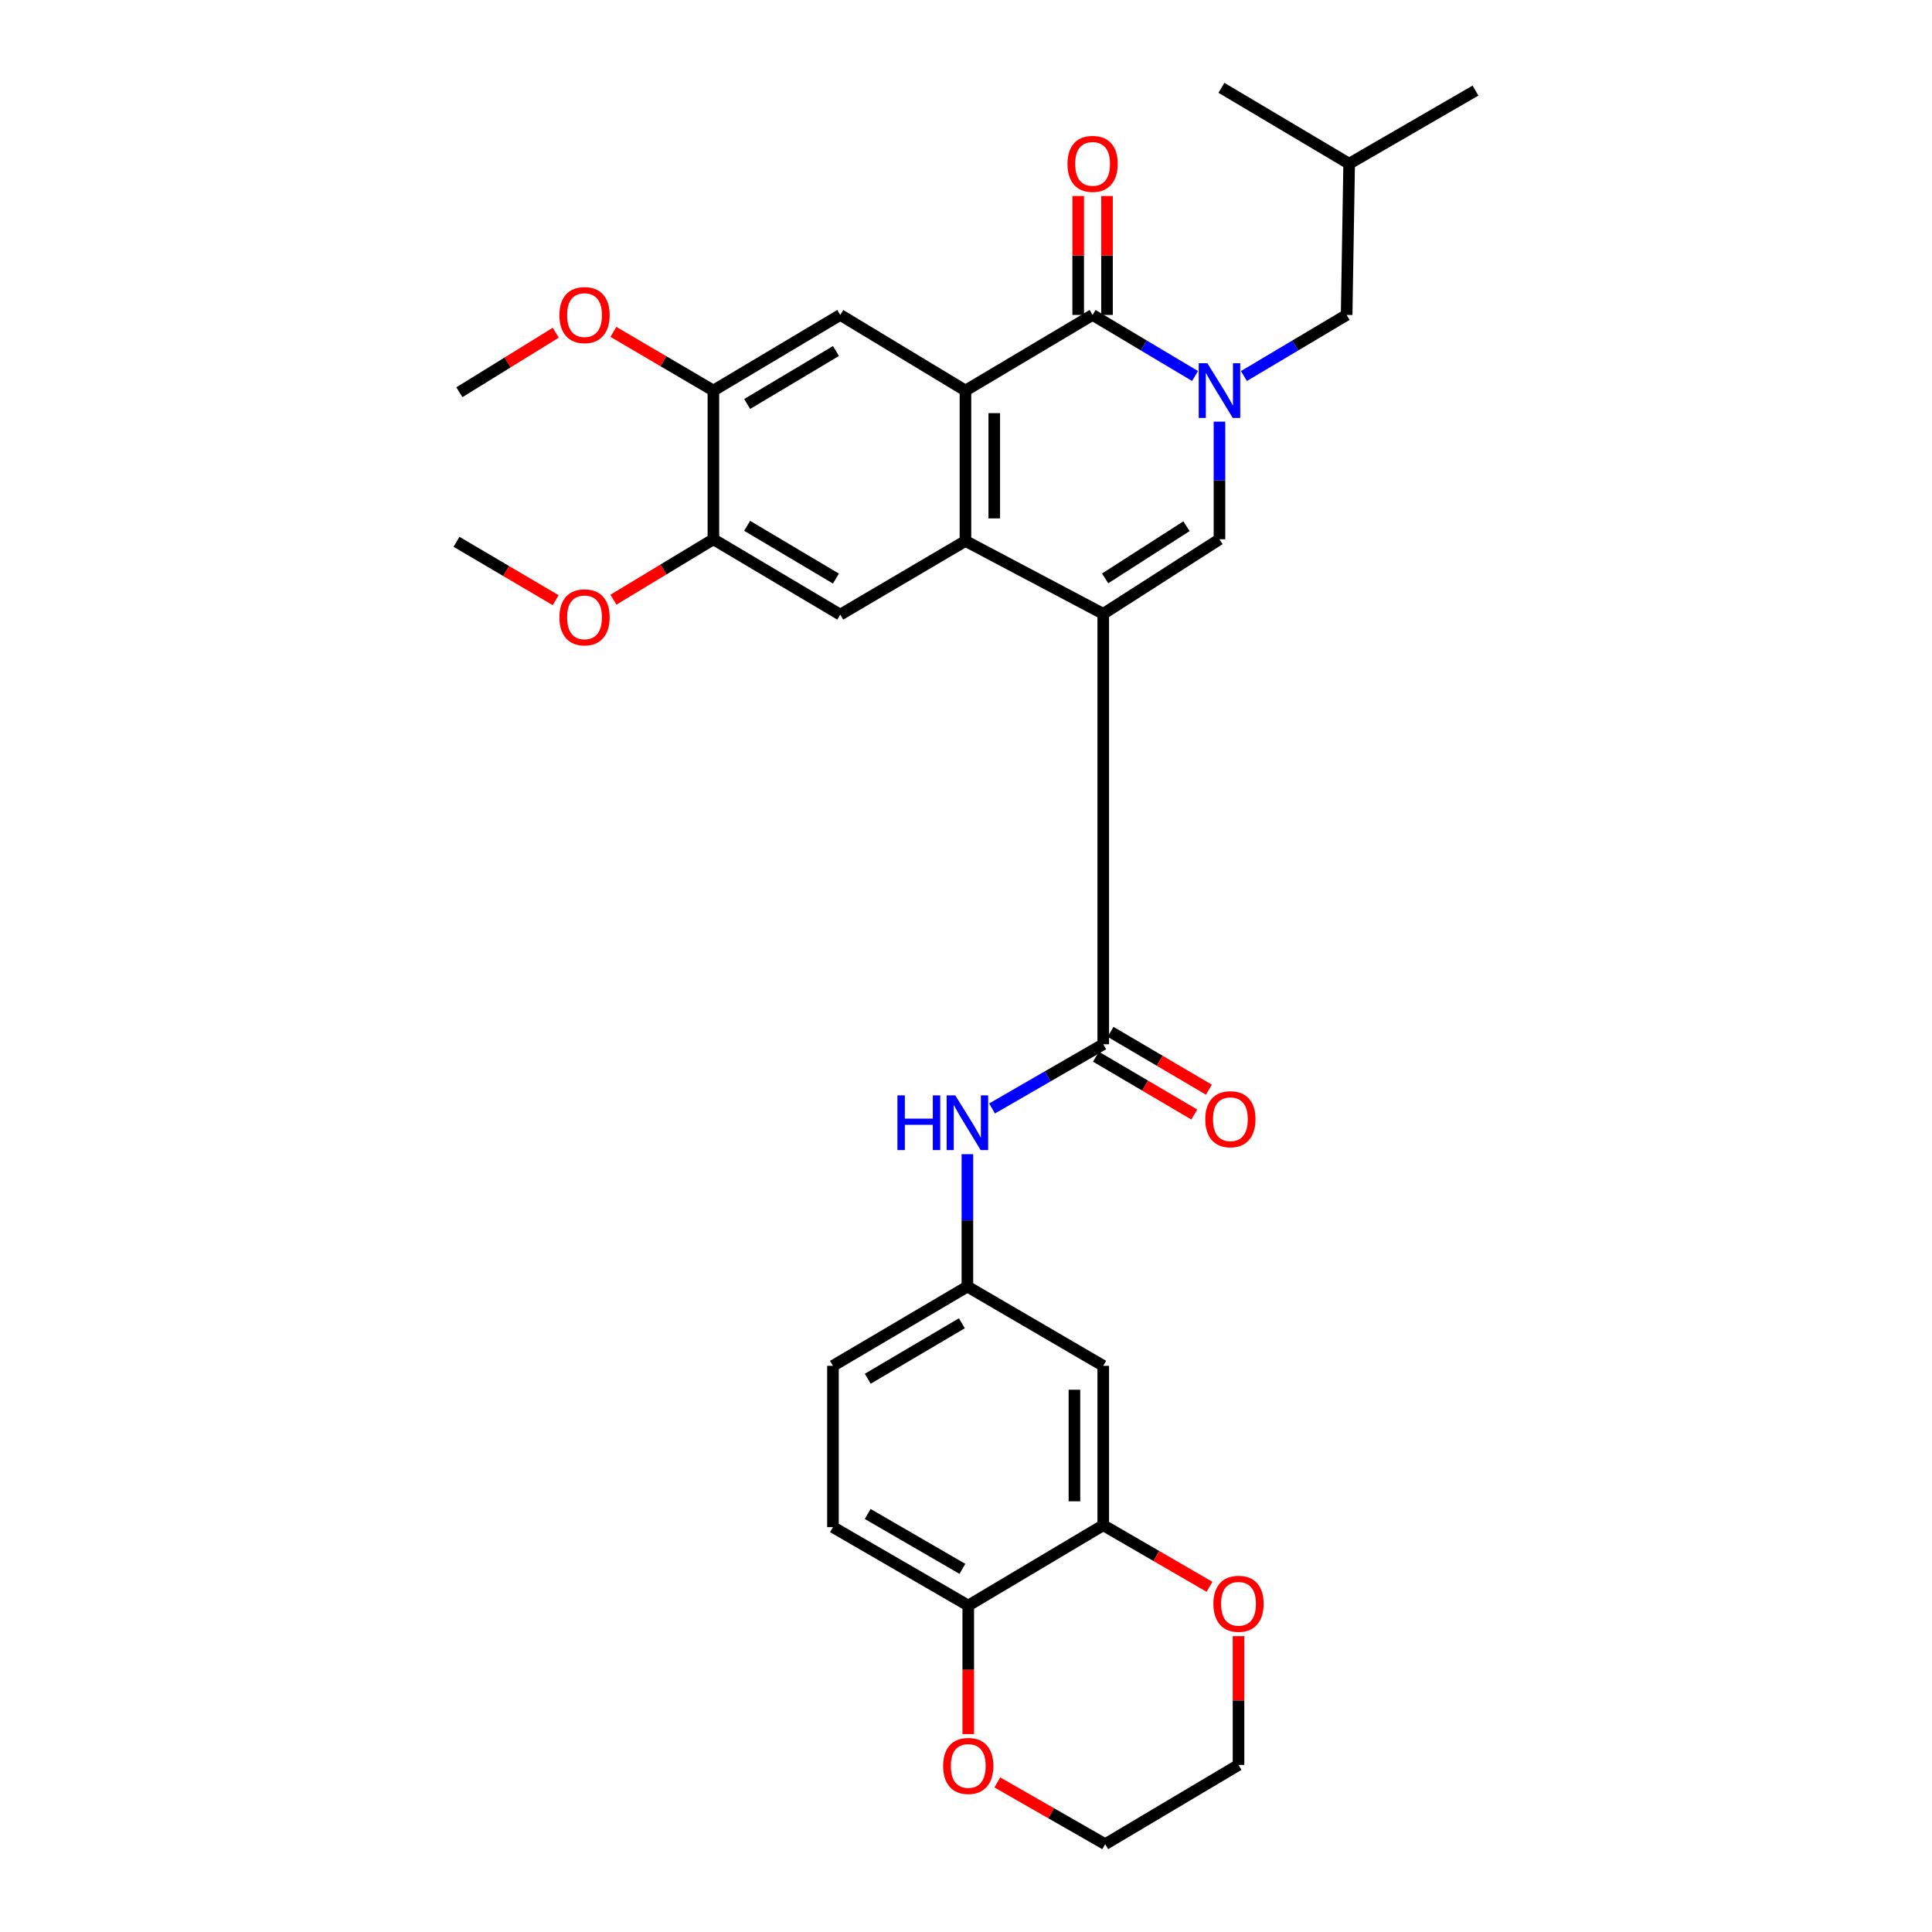 <?xml version='1.0' encoding='iso-8859-1'?>
<svg version='1.1' baseProfile='full'
              xmlns='http://www.w3.org/2000/svg'
                      xmlns:rdkit='http://www.rdkit.org/xml'
                      xmlns:xlink='http://www.w3.org/1999/xlink'
                  xml:space='preserve'
width='1000px' height='1000px' viewBox='0 0 1000 1000'>
<!-- END OF HEADER -->
<rect style='opacity:1.0;fill:#FFFFFF;stroke:none' width='1000' height='1000' x='0' y='0'> </rect>
<path class='bond-1' d='M 571.037,317.715 L 499.718,279.997' style='fill:none;fill-rule:evenodd;stroke:#000000;stroke-width:6px;stroke-linecap:butt;stroke-linejoin:miter;stroke-opacity:1' />
<path class='bond-4' d='M 571.037,317.715 L 631.197,279.135' style='fill:none;fill-rule:evenodd;stroke:#000000;stroke-width:6px;stroke-linecap:butt;stroke-linejoin:miter;stroke-opacity:1' />
<path class='bond-4' d='M 572.011,299.375 L 614.123,272.37' style='fill:none;fill-rule:evenodd;stroke:#000000;stroke-width:6px;stroke-linecap:butt;stroke-linejoin:miter;stroke-opacity:1' />
<path class='bond-5' d='M 571.037,317.715 L 571.037,540.51' style='fill:none;fill-rule:evenodd;stroke:#000000;stroke-width:6px;stroke-linecap:butt;stroke-linejoin:miter;stroke-opacity:1' />
<path class='bond-0' d='M 631.197,218.243 L 631.197,248.689' style='fill:none;fill-rule:evenodd;stroke:#0000FF;stroke-width:6px;stroke-linecap:butt;stroke-linejoin:miter;stroke-opacity:1' />
<path class='bond-0' d='M 631.197,248.689 L 631.197,279.135' style='fill:none;fill-rule:evenodd;stroke:#000000;stroke-width:6px;stroke-linecap:butt;stroke-linejoin:miter;stroke-opacity:1' />
<path class='bond-3' d='M 618.545,194.616 L 592.037,178.812' style='fill:none;fill-rule:evenodd;stroke:#0000FF;stroke-width:6px;stroke-linecap:butt;stroke-linejoin:miter;stroke-opacity:1' />
<path class='bond-3' d='M 592.037,178.812 L 565.528,163.007' style='fill:none;fill-rule:evenodd;stroke:#000000;stroke-width:6px;stroke-linecap:butt;stroke-linejoin:miter;stroke-opacity:1' />
<path class='bond-13' d='M 643.851,194.631 L 670.433,178.819' style='fill:none;fill-rule:evenodd;stroke:#0000FF;stroke-width:6px;stroke-linecap:butt;stroke-linejoin:miter;stroke-opacity:1' />
<path class='bond-13' d='M 670.433,178.819 L 697.015,163.007' style='fill:none;fill-rule:evenodd;stroke:#000000;stroke-width:6px;stroke-linecap:butt;stroke-linejoin:miter;stroke-opacity:1' />
<path class='bond-2' d='M 499.718,279.997 L 499.718,202.158' style='fill:none;fill-rule:evenodd;stroke:#000000;stroke-width:6px;stroke-linecap:butt;stroke-linejoin:miter;stroke-opacity:1' />
<path class='bond-2' d='M 514.63,268.321 L 514.63,213.834' style='fill:none;fill-rule:evenodd;stroke:#000000;stroke-width:6px;stroke-linecap:butt;stroke-linejoin:miter;stroke-opacity:1' />
<path class='bond-6' d='M 499.718,279.997 L 434.911,318.137' style='fill:none;fill-rule:evenodd;stroke:#000000;stroke-width:6px;stroke-linecap:butt;stroke-linejoin:miter;stroke-opacity:1' />
<path class='bond-7' d='M 499.718,202.158 L 434.911,163.007' style='fill:none;fill-rule:evenodd;stroke:#000000;stroke-width:6px;stroke-linecap:butt;stroke-linejoin:miter;stroke-opacity:1' />
<path class='bond-31' d='M 499.718,202.158 L 565.528,163.007' style='fill:none;fill-rule:evenodd;stroke:#000000;stroke-width:6px;stroke-linecap:butt;stroke-linejoin:miter;stroke-opacity:1' />
<path class='bond-16' d='M 572.984,163.007 L 572.984,132.231' style='fill:none;fill-rule:evenodd;stroke:#000000;stroke-width:6px;stroke-linecap:butt;stroke-linejoin:miter;stroke-opacity:1' />
<path class='bond-16' d='M 572.984,132.231 L 572.984,101.455' style='fill:none;fill-rule:evenodd;stroke:#FF0000;stroke-width:6px;stroke-linecap:butt;stroke-linejoin:miter;stroke-opacity:1' />
<path class='bond-16' d='M 558.072,163.007 L 558.072,132.231' style='fill:none;fill-rule:evenodd;stroke:#000000;stroke-width:6px;stroke-linecap:butt;stroke-linejoin:miter;stroke-opacity:1' />
<path class='bond-16' d='M 558.072,132.231 L 558.072,101.455' style='fill:none;fill-rule:evenodd;stroke:#FF0000;stroke-width:6px;stroke-linecap:butt;stroke-linejoin:miter;stroke-opacity:1' />
<path class='bond-8' d='M 571.037,540.51 L 542.264,557.127' style='fill:none;fill-rule:evenodd;stroke:#000000;stroke-width:6px;stroke-linecap:butt;stroke-linejoin:miter;stroke-opacity:1' />
<path class='bond-8' d='M 542.264,557.127 L 513.491,573.744' style='fill:none;fill-rule:evenodd;stroke:#0000FF;stroke-width:6px;stroke-linecap:butt;stroke-linejoin:miter;stroke-opacity:1' />
<path class='bond-17' d='M 567.257,546.936 L 592.707,561.907' style='fill:none;fill-rule:evenodd;stroke:#000000;stroke-width:6px;stroke-linecap:butt;stroke-linejoin:miter;stroke-opacity:1' />
<path class='bond-17' d='M 592.707,561.907 L 618.158,576.878' style='fill:none;fill-rule:evenodd;stroke:#FF0000;stroke-width:6px;stroke-linecap:butt;stroke-linejoin:miter;stroke-opacity:1' />
<path class='bond-17' d='M 574.817,534.083 L 600.268,549.054' style='fill:none;fill-rule:evenodd;stroke:#000000;stroke-width:6px;stroke-linecap:butt;stroke-linejoin:miter;stroke-opacity:1' />
<path class='bond-17' d='M 600.268,549.054 L 625.718,564.025' style='fill:none;fill-rule:evenodd;stroke:#FF0000;stroke-width:6px;stroke-linecap:butt;stroke-linejoin:miter;stroke-opacity:1' />
<path class='bond-11' d='M 434.911,318.137 L 369.251,279.135' style='fill:none;fill-rule:evenodd;stroke:#000000;stroke-width:6px;stroke-linecap:butt;stroke-linejoin:miter;stroke-opacity:1' />
<path class='bond-11' d='M 432.677,299.466 L 386.715,272.165' style='fill:none;fill-rule:evenodd;stroke:#000000;stroke-width:6px;stroke-linecap:butt;stroke-linejoin:miter;stroke-opacity:1' />
<path class='bond-32' d='M 434.911,163.007 L 369.251,202.158' style='fill:none;fill-rule:evenodd;stroke:#000000;stroke-width:6px;stroke-linecap:butt;stroke-linejoin:miter;stroke-opacity:1' />
<path class='bond-32' d='M 432.699,181.688 L 386.736,209.093' style='fill:none;fill-rule:evenodd;stroke:#000000;stroke-width:6px;stroke-linecap:butt;stroke-linejoin:miter;stroke-opacity:1' />
<path class='bond-15' d='M 500.721,597.399 L 500.721,631.662' style='fill:none;fill-rule:evenodd;stroke:#0000FF;stroke-width:6px;stroke-linecap:butt;stroke-linejoin:miter;stroke-opacity:1' />
<path class='bond-15' d='M 500.721,631.662 L 500.721,665.924' style='fill:none;fill-rule:evenodd;stroke:#000000;stroke-width:6px;stroke-linecap:butt;stroke-linejoin:miter;stroke-opacity:1' />
<path class='bond-9' d='M 571.037,789.45 L 571.037,706.947' style='fill:none;fill-rule:evenodd;stroke:#000000;stroke-width:6px;stroke-linecap:butt;stroke-linejoin:miter;stroke-opacity:1' />
<path class='bond-9' d='M 556.125,777.074 L 556.125,719.323' style='fill:none;fill-rule:evenodd;stroke:#000000;stroke-width:6px;stroke-linecap:butt;stroke-linejoin:miter;stroke-opacity:1' />
<path class='bond-18' d='M 571.037,789.45 L 598.534,805.388' style='fill:none;fill-rule:evenodd;stroke:#000000;stroke-width:6px;stroke-linecap:butt;stroke-linejoin:miter;stroke-opacity:1' />
<path class='bond-18' d='M 598.534,805.388 L 626.032,821.326' style='fill:none;fill-rule:evenodd;stroke:#FF0000;stroke-width:6px;stroke-linecap:butt;stroke-linejoin:miter;stroke-opacity:1' />
<path class='bond-33' d='M 571.037,789.45 L 501.168,831.028' style='fill:none;fill-rule:evenodd;stroke:#000000;stroke-width:6px;stroke-linecap:butt;stroke-linejoin:miter;stroke-opacity:1' />
<path class='bond-10' d='M 369.251,202.158 L 369.251,279.135' style='fill:none;fill-rule:evenodd;stroke:#000000;stroke-width:6px;stroke-linecap:butt;stroke-linejoin:miter;stroke-opacity:1' />
<path class='bond-22' d='M 369.251,202.158 L 343.369,186.966' style='fill:none;fill-rule:evenodd;stroke:#000000;stroke-width:6px;stroke-linecap:butt;stroke-linejoin:miter;stroke-opacity:1' />
<path class='bond-22' d='M 343.369,186.966 L 317.488,171.773' style='fill:none;fill-rule:evenodd;stroke:#FF0000;stroke-width:6px;stroke-linecap:butt;stroke-linejoin:miter;stroke-opacity:1' />
<path class='bond-23' d='M 369.251,279.135 L 343.377,294.773' style='fill:none;fill-rule:evenodd;stroke:#000000;stroke-width:6px;stroke-linecap:butt;stroke-linejoin:miter;stroke-opacity:1' />
<path class='bond-23' d='M 343.377,294.773 L 317.503,310.411' style='fill:none;fill-rule:evenodd;stroke:#FF0000;stroke-width:6px;stroke-linecap:butt;stroke-linejoin:miter;stroke-opacity:1' />
<path class='bond-12' d='M 571.037,706.947 L 500.721,665.924' style='fill:none;fill-rule:evenodd;stroke:#000000;stroke-width:6px;stroke-linecap:butt;stroke-linejoin:miter;stroke-opacity:1' />
<path class='bond-24' d='M 697.015,163.007 L 698.324,84.738' style='fill:none;fill-rule:evenodd;stroke:#000000;stroke-width:6px;stroke-linecap:butt;stroke-linejoin:miter;stroke-opacity:1' />
<path class='bond-14' d='M 501.168,831.028 L 431.133,790.444' style='fill:none;fill-rule:evenodd;stroke:#000000;stroke-width:6px;stroke-linecap:butt;stroke-linejoin:miter;stroke-opacity:1' />
<path class='bond-14' d='M 498.139,812.039 L 449.115,783.63' style='fill:none;fill-rule:evenodd;stroke:#000000;stroke-width:6px;stroke-linecap:butt;stroke-linejoin:miter;stroke-opacity:1' />
<path class='bond-19' d='M 501.168,831.028 L 501.168,864.298' style='fill:none;fill-rule:evenodd;stroke:#000000;stroke-width:6px;stroke-linecap:butt;stroke-linejoin:miter;stroke-opacity:1' />
<path class='bond-19' d='M 501.168,864.298 L 501.168,897.568' style='fill:none;fill-rule:evenodd;stroke:#FF0000;stroke-width:6px;stroke-linecap:butt;stroke-linejoin:miter;stroke-opacity:1' />
<path class='bond-21' d='M 500.721,665.924 L 431.133,706.947' style='fill:none;fill-rule:evenodd;stroke:#000000;stroke-width:6px;stroke-linecap:butt;stroke-linejoin:miter;stroke-opacity:1' />
<path class='bond-21' d='M 497.855,684.923 L 449.144,713.639' style='fill:none;fill-rule:evenodd;stroke:#000000;stroke-width:6px;stroke-linecap:butt;stroke-linejoin:miter;stroke-opacity:1' />
<path class='bond-25' d='M 641.055,846.881 L 641.055,880.202' style='fill:none;fill-rule:evenodd;stroke:#FF0000;stroke-width:6px;stroke-linecap:butt;stroke-linejoin:miter;stroke-opacity:1' />
<path class='bond-25' d='M 641.055,880.202 L 641.055,913.522' style='fill:none;fill-rule:evenodd;stroke:#000000;stroke-width:6px;stroke-linecap:butt;stroke-linejoin:miter;stroke-opacity:1' />
<path class='bond-26' d='M 516.21,922.574 L 544.129,938.56' style='fill:none;fill-rule:evenodd;stroke:#FF0000;stroke-width:6px;stroke-linecap:butt;stroke-linejoin:miter;stroke-opacity:1' />
<path class='bond-26' d='M 544.129,938.56 L 572.048,954.545' style='fill:none;fill-rule:evenodd;stroke:#000000;stroke-width:6px;stroke-linecap:butt;stroke-linejoin:miter;stroke-opacity:1' />
<path class='bond-20' d='M 431.133,790.444 L 431.133,706.947' style='fill:none;fill-rule:evenodd;stroke:#000000;stroke-width:6px;stroke-linecap:butt;stroke-linejoin:miter;stroke-opacity:1' />
<path class='bond-28' d='M 287.651,172.212 L 262.712,187.616' style='fill:none;fill-rule:evenodd;stroke:#FF0000;stroke-width:6px;stroke-linecap:butt;stroke-linejoin:miter;stroke-opacity:1' />
<path class='bond-28' d='M 262.712,187.616 L 237.772,203.02' style='fill:none;fill-rule:evenodd;stroke:#000000;stroke-width:6px;stroke-linecap:butt;stroke-linejoin:miter;stroke-opacity:1' />
<path class='bond-27' d='M 287.632,310.661 L 261.961,295.548' style='fill:none;fill-rule:evenodd;stroke:#FF0000;stroke-width:6px;stroke-linecap:butt;stroke-linejoin:miter;stroke-opacity:1' />
<path class='bond-27' d='M 261.961,295.548 L 236.289,280.436' style='fill:none;fill-rule:evenodd;stroke:#000000;stroke-width:6px;stroke-linecap:butt;stroke-linejoin:miter;stroke-opacity:1' />
<path class='bond-29' d='M 698.324,84.738 L 632.216,45.455' style='fill:none;fill-rule:evenodd;stroke:#000000;stroke-width:6px;stroke-linecap:butt;stroke-linejoin:miter;stroke-opacity:1' />
<path class='bond-30' d='M 698.324,84.738 L 763.711,46.888' style='fill:none;fill-rule:evenodd;stroke:#000000;stroke-width:6px;stroke-linecap:butt;stroke-linejoin:miter;stroke-opacity:1' />
<path class='bond-34' d='M 641.055,913.522 L 572.048,954.545' style='fill:none;fill-rule:evenodd;stroke:#000000;stroke-width:6px;stroke-linecap:butt;stroke-linejoin:miter;stroke-opacity:1' />
<path  class='atom-1' d='M 624.937 187.998
L 634.217 202.998
Q 635.137 204.478, 636.617 207.158
Q 638.097 209.838, 638.177 209.998
L 638.177 187.998
L 641.937 187.998
L 641.937 216.318
L 638.057 216.318
L 628.097 199.918
Q 626.937 197.998, 625.697 195.798
Q 624.497 193.598, 624.137 192.918
L 624.137 216.318
L 620.457 216.318
L 620.457 187.998
L 624.937 187.998
' fill='#0000FF'/>
<path  class='atom-9' d='M 464.501 566.959
L 468.341 566.959
L 468.341 578.999
L 482.821 578.999
L 482.821 566.959
L 486.661 566.959
L 486.661 595.279
L 482.821 595.279
L 482.821 582.199
L 468.341 582.199
L 468.341 595.279
L 464.501 595.279
L 464.501 566.959
' fill='#0000FF'/>
<path  class='atom-9' d='M 494.461 566.959
L 503.741 581.959
Q 504.661 583.439, 506.141 586.119
Q 507.621 588.799, 507.701 588.959
L 507.701 566.959
L 511.461 566.959
L 511.461 595.279
L 507.581 595.279
L 497.621 578.879
Q 496.461 576.959, 495.221 574.759
Q 494.021 572.559, 493.661 571.879
L 493.661 595.279
L 489.981 595.279
L 489.981 566.959
L 494.461 566.959
' fill='#0000FF'/>
<path  class='atom-17' d='M 552.528 84.818
Q 552.528 78.018, 555.888 74.218
Q 559.248 70.418, 565.528 70.418
Q 571.808 70.418, 575.168 74.218
Q 578.528 78.018, 578.528 84.818
Q 578.528 91.698, 575.128 95.618
Q 571.728 99.498, 565.528 99.498
Q 559.288 99.498, 555.888 95.618
Q 552.528 91.738, 552.528 84.818
M 565.528 96.298
Q 569.848 96.298, 572.168 93.418
Q 574.528 90.498, 574.528 84.818
Q 574.528 79.258, 572.168 76.458
Q 569.848 73.618, 565.528 73.618
Q 561.208 73.618, 558.848 76.418
Q 556.528 79.218, 556.528 84.818
Q 556.528 90.538, 558.848 93.418
Q 561.208 96.298, 565.528 96.298
' fill='#FF0000'/>
<path  class='atom-18' d='M 623.847 579.302
Q 623.847 572.502, 627.207 568.702
Q 630.567 564.902, 636.847 564.902
Q 643.127 564.902, 646.487 568.702
Q 649.847 572.502, 649.847 579.302
Q 649.847 586.182, 646.447 590.102
Q 643.047 593.982, 636.847 593.982
Q 630.607 593.982, 627.207 590.102
Q 623.847 586.222, 623.847 579.302
M 636.847 590.782
Q 641.167 590.782, 643.487 587.902
Q 645.847 584.982, 645.847 579.302
Q 645.847 573.742, 643.487 570.942
Q 641.167 568.102, 636.847 568.102
Q 632.527 568.102, 630.167 570.902
Q 627.847 573.702, 627.847 579.302
Q 627.847 585.022, 630.167 587.902
Q 632.527 590.782, 636.847 590.782
' fill='#FF0000'/>
<path  class='atom-19' d='M 628.055 830.114
Q 628.055 823.314, 631.415 819.514
Q 634.775 815.714, 641.055 815.714
Q 647.335 815.714, 650.695 819.514
Q 654.055 823.314, 654.055 830.114
Q 654.055 836.994, 650.655 840.914
Q 647.255 844.794, 641.055 844.794
Q 634.815 844.794, 631.415 840.914
Q 628.055 837.034, 628.055 830.114
M 641.055 841.594
Q 645.375 841.594, 647.695 838.714
Q 650.055 835.794, 650.055 830.114
Q 650.055 824.554, 647.695 821.754
Q 645.375 818.914, 641.055 818.914
Q 636.735 818.914, 634.375 821.714
Q 632.055 824.514, 632.055 830.114
Q 632.055 835.834, 634.375 838.714
Q 636.735 841.594, 641.055 841.594
' fill='#FF0000'/>
<path  class='atom-20' d='M 488.168 914.041
Q 488.168 907.241, 491.528 903.441
Q 494.888 899.641, 501.168 899.641
Q 507.448 899.641, 510.808 903.441
Q 514.168 907.241, 514.168 914.041
Q 514.168 920.921, 510.768 924.841
Q 507.368 928.721, 501.168 928.721
Q 494.928 928.721, 491.528 924.841
Q 488.168 920.961, 488.168 914.041
M 501.168 925.521
Q 505.488 925.521, 507.808 922.641
Q 510.168 919.721, 510.168 914.041
Q 510.168 908.481, 507.808 905.681
Q 505.488 902.841, 501.168 902.841
Q 496.848 902.841, 494.488 905.641
Q 492.168 908.441, 492.168 914.041
Q 492.168 919.761, 494.488 922.641
Q 496.848 925.521, 501.168 925.521
' fill='#FF0000'/>
<path  class='atom-23' d='M 289.555 163.087
Q 289.555 156.287, 292.915 152.487
Q 296.275 148.687, 302.555 148.687
Q 308.835 148.687, 312.195 152.487
Q 315.555 156.287, 315.555 163.087
Q 315.555 169.967, 312.155 173.887
Q 308.755 177.767, 302.555 177.767
Q 296.315 177.767, 292.915 173.887
Q 289.555 170.007, 289.555 163.087
M 302.555 174.567
Q 306.875 174.567, 309.195 171.687
Q 311.555 168.767, 311.555 163.087
Q 311.555 157.527, 309.195 154.727
Q 306.875 151.887, 302.555 151.887
Q 298.235 151.887, 295.875 154.687
Q 293.555 157.487, 293.555 163.087
Q 293.555 168.807, 295.875 171.687
Q 298.235 174.567, 302.555 174.567
' fill='#FF0000'/>
<path  class='atom-24' d='M 289.555 319.526
Q 289.555 312.726, 292.915 308.926
Q 296.275 305.126, 302.555 305.126
Q 308.835 305.126, 312.195 308.926
Q 315.555 312.726, 315.555 319.526
Q 315.555 326.406, 312.155 330.326
Q 308.755 334.206, 302.555 334.206
Q 296.315 334.206, 292.915 330.326
Q 289.555 326.446, 289.555 319.526
M 302.555 331.006
Q 306.875 331.006, 309.195 328.126
Q 311.555 325.206, 311.555 319.526
Q 311.555 313.966, 309.195 311.166
Q 306.875 308.326, 302.555 308.326
Q 298.235 308.326, 295.875 311.126
Q 293.555 313.926, 293.555 319.526
Q 293.555 325.246, 295.875 328.126
Q 298.235 331.006, 302.555 331.006
' fill='#FF0000'/>
</svg>
